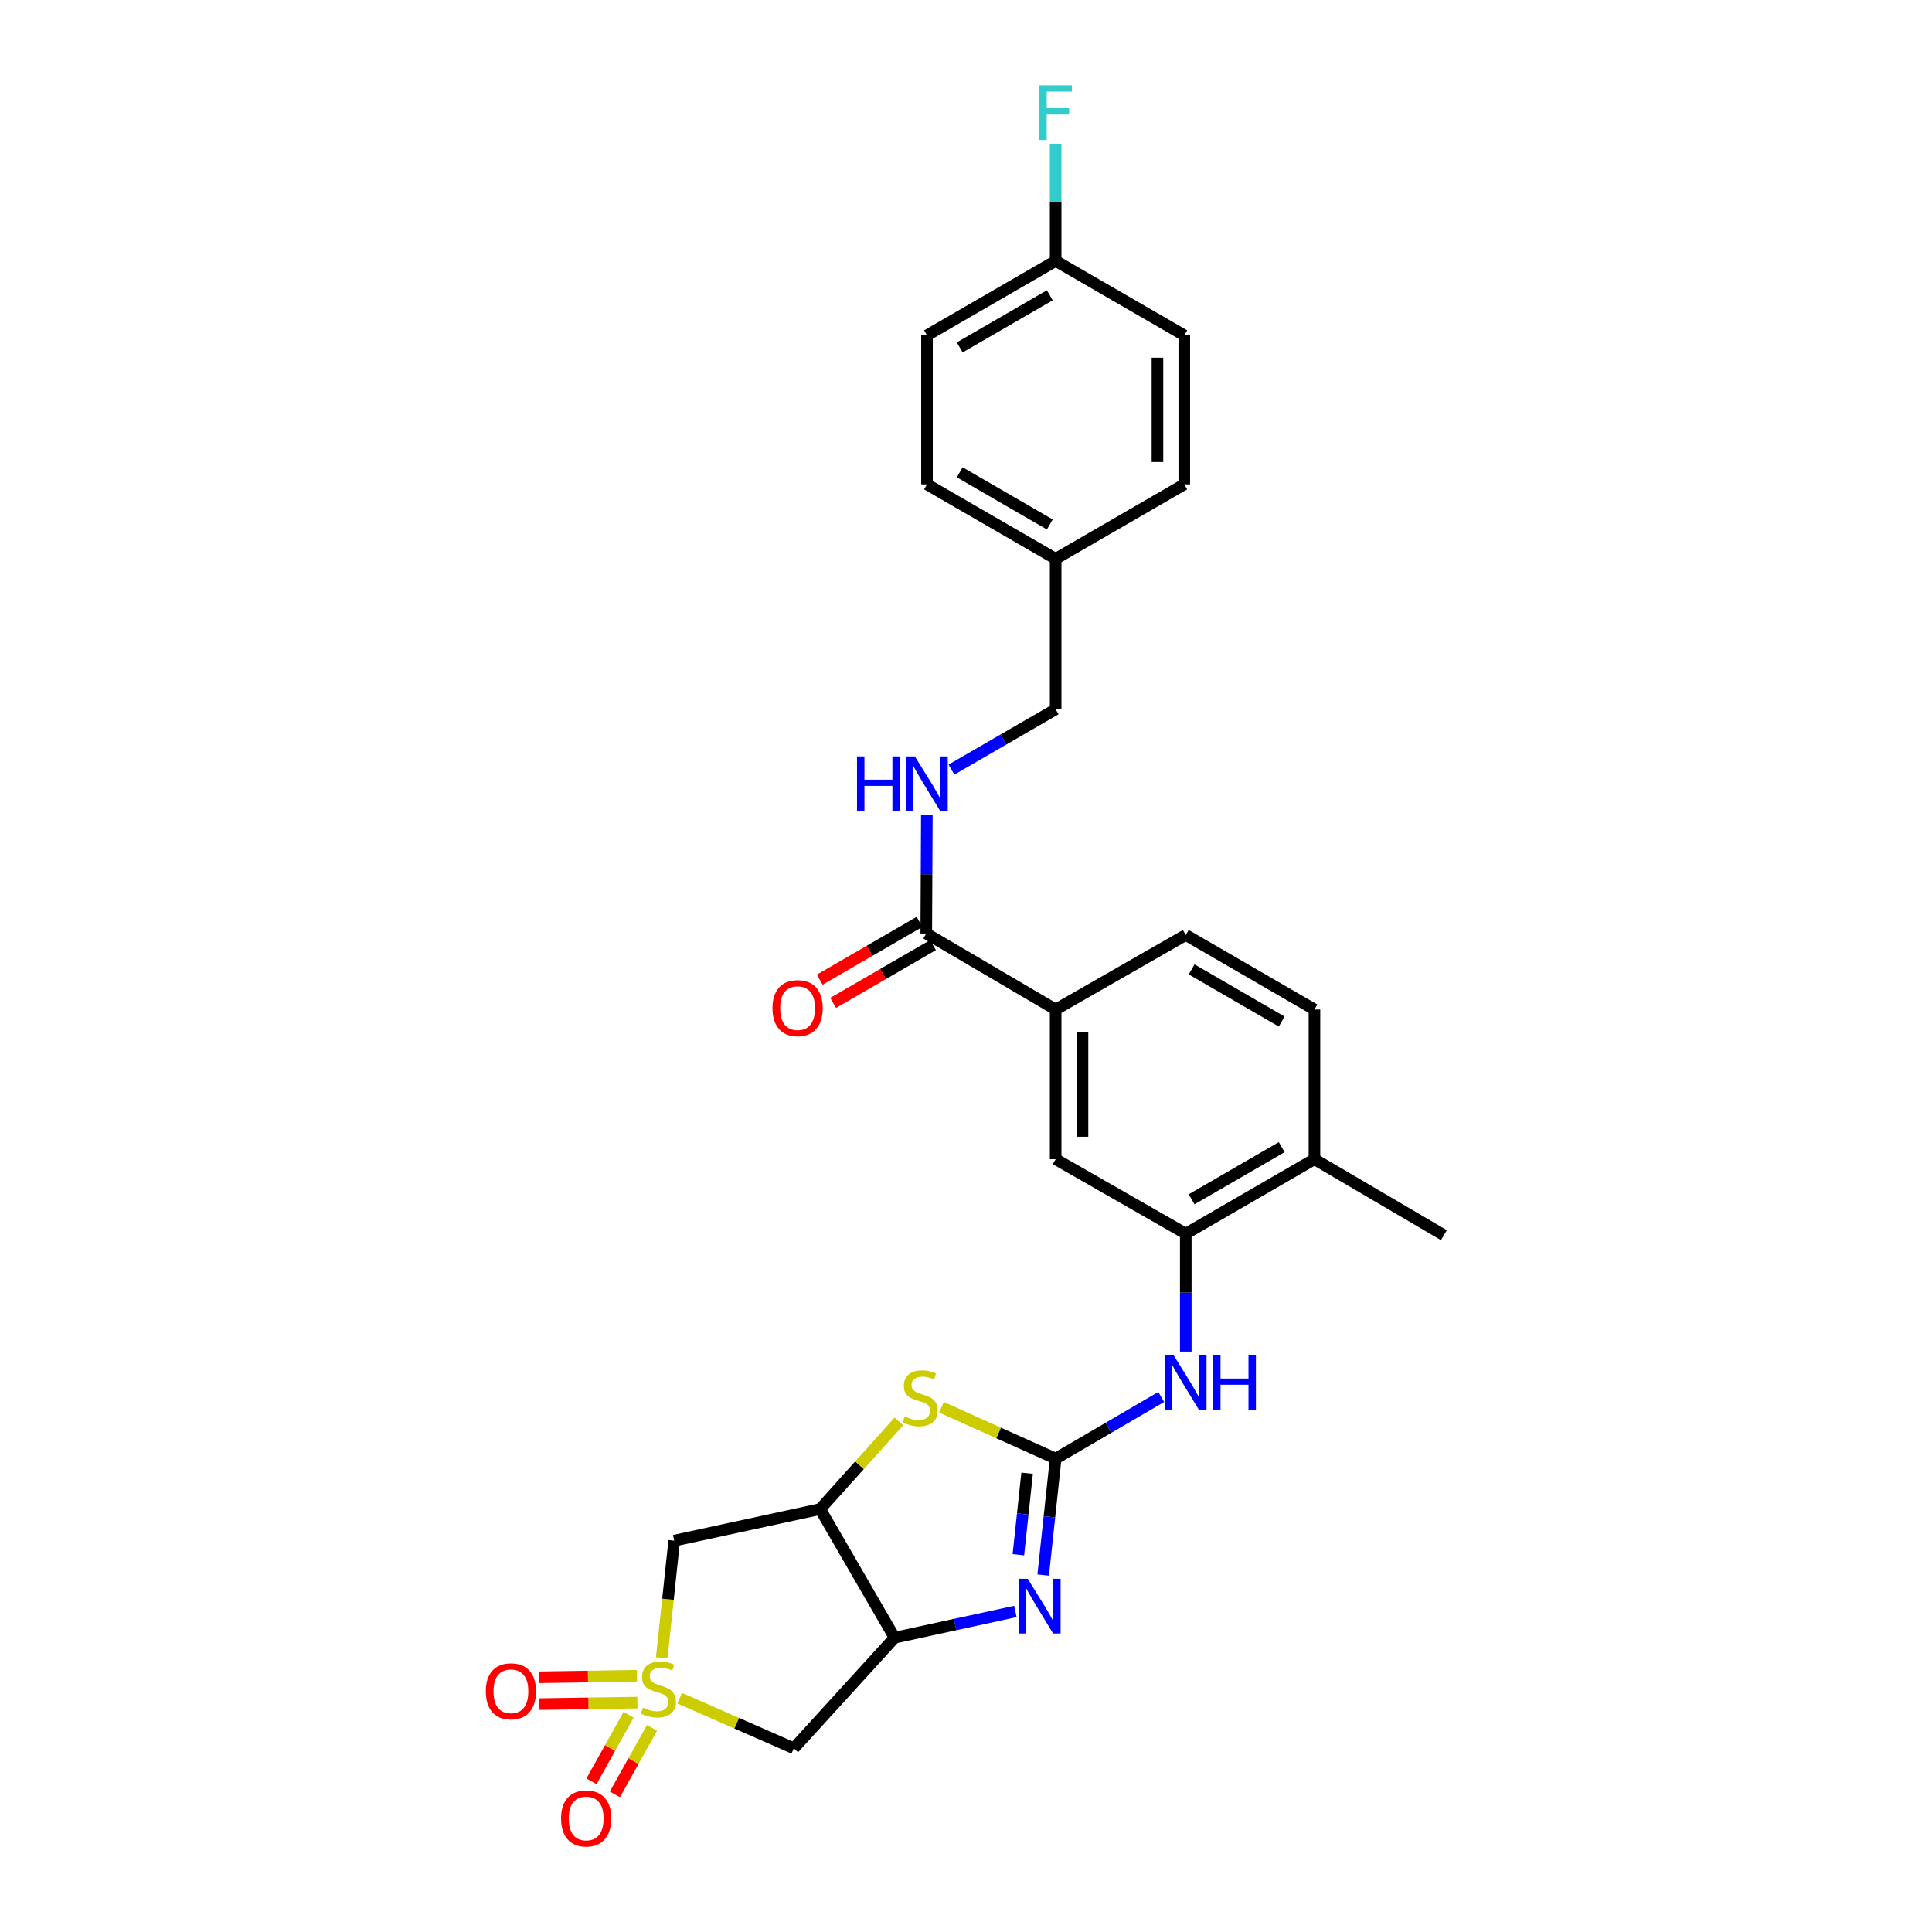 <?xml version='1.0' encoding='iso-8859-1'?>
<svg version='1.1' baseProfile='full'
              xmlns='http://www.w3.org/2000/svg'
                      xmlns:rdkit='http://www.rdkit.org/xml'
                      xmlns:xlink='http://www.w3.org/1999/xlink'
                  xml:space='preserve'
width='1000px' height='1000px' viewBox='0 0 1000 1000'>
<!-- END OF HEADER -->
<rect style='opacity:1.0;fill:#FFFFFF;stroke:none' width='1000' height='1000' x='0' y='0'> </rect>
<path class='bond-5' d='M 351.793,878.98 L 381.342,891.946' style='fill:none;fill-rule:evenodd;stroke:#CCCC00;stroke-width:6px;stroke-linecap:butt;stroke-linejoin:miter;stroke-opacity:1' />
<path class='bond-5' d='M 381.342,891.946 L 410.891,904.912' style='fill:none;fill-rule:evenodd;stroke:#000000;stroke-width:6px;stroke-linecap:butt;stroke-linejoin:miter;stroke-opacity:1' />
<path class='bond-6' d='M 342.509,858.108 L 345.74,827.769' style='fill:none;fill-rule:evenodd;stroke:#CCCC00;stroke-width:6px;stroke-linecap:butt;stroke-linejoin:miter;stroke-opacity:1' />
<path class='bond-6' d='M 345.74,827.769 L 348.971,797.43' style='fill:none;fill-rule:evenodd;stroke:#000000;stroke-width:6px;stroke-linecap:butt;stroke-linejoin:miter;stroke-opacity:1' />
<path class='bond-12' d='M 329.704,867.382 L 304.341,867.771' style='fill:none;fill-rule:evenodd;stroke:#CCCC00;stroke-width:6px;stroke-linecap:butt;stroke-linejoin:miter;stroke-opacity:1' />
<path class='bond-12' d='M 304.341,867.771 L 278.978,868.161' style='fill:none;fill-rule:evenodd;stroke:#FF0000;stroke-width:6px;stroke-linecap:butt;stroke-linejoin:miter;stroke-opacity:1' />
<path class='bond-12' d='M 329.917,881.269 L 304.555,881.658' style='fill:none;fill-rule:evenodd;stroke:#CCCC00;stroke-width:6px;stroke-linecap:butt;stroke-linejoin:miter;stroke-opacity:1' />
<path class='bond-12' d='M 304.555,881.658 L 279.192,882.048' style='fill:none;fill-rule:evenodd;stroke:#FF0000;stroke-width:6px;stroke-linecap:butt;stroke-linejoin:miter;stroke-opacity:1' />
<path class='bond-13' d='M 325.359,887.569 L 315.75,904.783' style='fill:none;fill-rule:evenodd;stroke:#CCCC00;stroke-width:6px;stroke-linecap:butt;stroke-linejoin:miter;stroke-opacity:1' />
<path class='bond-13' d='M 315.75,904.783 L 306.141,921.996' style='fill:none;fill-rule:evenodd;stroke:#FF0000;stroke-width:6px;stroke-linecap:butt;stroke-linejoin:miter;stroke-opacity:1' />
<path class='bond-13' d='M 337.486,894.339 L 327.877,911.553' style='fill:none;fill-rule:evenodd;stroke:#CCCC00;stroke-width:6px;stroke-linecap:butt;stroke-linejoin:miter;stroke-opacity:1' />
<path class='bond-13' d='M 327.877,911.553 L 318.268,928.766' style='fill:none;fill-rule:evenodd;stroke:#FF0000;stroke-width:6px;stroke-linecap:butt;stroke-linejoin:miter;stroke-opacity:1' />
<path class='bond-0' d='M 546.405,754.985 L 516.853,741.688' style='fill:none;fill-rule:evenodd;stroke:#000000;stroke-width:6px;stroke-linecap:butt;stroke-linejoin:miter;stroke-opacity:1' />
<path class='bond-0' d='M 516.853,741.688 L 487.3,728.392' style='fill:none;fill-rule:evenodd;stroke:#CCCC00;stroke-width:6px;stroke-linecap:butt;stroke-linejoin:miter;stroke-opacity:1' />
<path class='bond-7' d='M 546.405,754.985 L 573.736,739.026' style='fill:none;fill-rule:evenodd;stroke:#000000;stroke-width:6px;stroke-linecap:butt;stroke-linejoin:miter;stroke-opacity:1' />
<path class='bond-7' d='M 573.736,739.026 L 601.067,723.066' style='fill:none;fill-rule:evenodd;stroke:#0000FF;stroke-width:6px;stroke-linecap:butt;stroke-linejoin:miter;stroke-opacity:1' />
<path class='bond-29' d='M 546.405,754.985 L 543.177,785.115' style='fill:none;fill-rule:evenodd;stroke:#000000;stroke-width:6px;stroke-linecap:butt;stroke-linejoin:miter;stroke-opacity:1' />
<path class='bond-29' d='M 543.177,785.115 L 539.949,815.246' style='fill:none;fill-rule:evenodd;stroke:#0000FF;stroke-width:6px;stroke-linecap:butt;stroke-linejoin:miter;stroke-opacity:1' />
<path class='bond-29' d='M 531.627,762.544 L 529.367,783.636' style='fill:none;fill-rule:evenodd;stroke:#000000;stroke-width:6px;stroke-linecap:butt;stroke-linejoin:miter;stroke-opacity:1' />
<path class='bond-29' d='M 529.367,783.636 L 527.108,804.727' style='fill:none;fill-rule:evenodd;stroke:#0000FF;stroke-width:6px;stroke-linecap:butt;stroke-linejoin:miter;stroke-opacity:1' />
<path class='bond-1' d='M 525.563,834.079 L 494.311,840.873' style='fill:none;fill-rule:evenodd;stroke:#0000FF;stroke-width:6px;stroke-linecap:butt;stroke-linejoin:miter;stroke-opacity:1' />
<path class='bond-1' d='M 494.311,840.873 L 463.058,847.668' style='fill:none;fill-rule:evenodd;stroke:#000000;stroke-width:6px;stroke-linecap:butt;stroke-linejoin:miter;stroke-opacity:1' />
<path class='bond-2' d='M 463.058,847.668 L 410.891,904.912' style='fill:none;fill-rule:evenodd;stroke:#000000;stroke-width:6px;stroke-linecap:butt;stroke-linejoin:miter;stroke-opacity:1' />
<path class='bond-28' d='M 463.058,847.668 L 424.517,781.087' style='fill:none;fill-rule:evenodd;stroke:#000000;stroke-width:6px;stroke-linecap:butt;stroke-linejoin:miter;stroke-opacity:1' />
<path class='bond-3' d='M 424.517,781.087 L 348.971,797.43' style='fill:none;fill-rule:evenodd;stroke:#000000;stroke-width:6px;stroke-linecap:butt;stroke-linejoin:miter;stroke-opacity:1' />
<path class='bond-4' d='M 424.517,781.087 L 444.899,758.397' style='fill:none;fill-rule:evenodd;stroke:#000000;stroke-width:6px;stroke-linecap:butt;stroke-linejoin:miter;stroke-opacity:1' />
<path class='bond-4' d='M 444.899,758.397 L 465.281,735.707' style='fill:none;fill-rule:evenodd;stroke:#CCCC00;stroke-width:6px;stroke-linecap:butt;stroke-linejoin:miter;stroke-opacity:1' />
<path class='bond-8' d='M 613.757,699.569 L 613.757,669.06' style='fill:none;fill-rule:evenodd;stroke:#0000FF;stroke-width:6px;stroke-linecap:butt;stroke-linejoin:miter;stroke-opacity:1' />
<path class='bond-8' d='M 613.757,669.06 L 613.757,638.552' style='fill:none;fill-rule:evenodd;stroke:#000000;stroke-width:6px;stroke-linecap:butt;stroke-linejoin:miter;stroke-opacity:1' />
<path class='bond-11' d='M 613.757,638.552 L 546.405,599.995' style='fill:none;fill-rule:evenodd;stroke:#000000;stroke-width:6px;stroke-linecap:butt;stroke-linejoin:miter;stroke-opacity:1' />
<path class='bond-15' d='M 613.757,638.552 L 680.361,599.995' style='fill:none;fill-rule:evenodd;stroke:#000000;stroke-width:6px;stroke-linecap:butt;stroke-linejoin:miter;stroke-opacity:1' />
<path class='bond-15' d='M 616.789,620.749 L 663.412,593.759' style='fill:none;fill-rule:evenodd;stroke:#000000;stroke-width:6px;stroke-linecap:butt;stroke-linejoin:miter;stroke-opacity:1' />
<path class='bond-9' d='M 479.431,483.177 L 546.405,522.513' style='fill:none;fill-rule:evenodd;stroke:#000000;stroke-width:6px;stroke-linecap:butt;stroke-linejoin:miter;stroke-opacity:1' />
<path class='bond-14' d='M 479.431,483.177 L 479.581,452.476' style='fill:none;fill-rule:evenodd;stroke:#000000;stroke-width:6px;stroke-linecap:butt;stroke-linejoin:miter;stroke-opacity:1' />
<path class='bond-14' d='M 479.581,452.476 L 479.731,421.776' style='fill:none;fill-rule:evenodd;stroke:#0000FF;stroke-width:6px;stroke-linecap:butt;stroke-linejoin:miter;stroke-opacity:1' />
<path class='bond-16' d='M 475.952,477.167 L 450.116,492.122' style='fill:none;fill-rule:evenodd;stroke:#000000;stroke-width:6px;stroke-linecap:butt;stroke-linejoin:miter;stroke-opacity:1' />
<path class='bond-16' d='M 450.116,492.122 L 424.28,507.077' style='fill:none;fill-rule:evenodd;stroke:#FF0000;stroke-width:6px;stroke-linecap:butt;stroke-linejoin:miter;stroke-opacity:1' />
<path class='bond-16' d='M 482.91,489.187 L 457.074,504.142' style='fill:none;fill-rule:evenodd;stroke:#000000;stroke-width:6px;stroke-linecap:butt;stroke-linejoin:miter;stroke-opacity:1' />
<path class='bond-16' d='M 457.074,504.142 L 431.238,519.097' style='fill:none;fill-rule:evenodd;stroke:#FF0000;stroke-width:6px;stroke-linecap:butt;stroke-linejoin:miter;stroke-opacity:1' />
<path class='bond-10' d='M 546.405,522.513 L 546.405,599.995' style='fill:none;fill-rule:evenodd;stroke:#000000;stroke-width:6px;stroke-linecap:butt;stroke-linejoin:miter;stroke-opacity:1' />
<path class='bond-10' d='M 560.294,534.135 L 560.294,588.373' style='fill:none;fill-rule:evenodd;stroke:#000000;stroke-width:6px;stroke-linecap:butt;stroke-linejoin:miter;stroke-opacity:1' />
<path class='bond-30' d='M 546.405,522.513 L 613.757,483.948' style='fill:none;fill-rule:evenodd;stroke:#000000;stroke-width:6px;stroke-linecap:butt;stroke-linejoin:miter;stroke-opacity:1' />
<path class='bond-19' d='M 492.473,398.347 L 519.439,382.734' style='fill:none;fill-rule:evenodd;stroke:#0000FF;stroke-width:6px;stroke-linecap:butt;stroke-linejoin:miter;stroke-opacity:1' />
<path class='bond-19' d='M 519.439,382.734 L 546.405,367.122' style='fill:none;fill-rule:evenodd;stroke:#000000;stroke-width:6px;stroke-linecap:butt;stroke-linejoin:miter;stroke-opacity:1' />
<path class='bond-18' d='M 680.361,599.995 L 680.361,522.513' style='fill:none;fill-rule:evenodd;stroke:#000000;stroke-width:6px;stroke-linecap:butt;stroke-linejoin:miter;stroke-opacity:1' />
<path class='bond-27' d='M 680.361,599.995 L 747.358,639.323' style='fill:none;fill-rule:evenodd;stroke:#000000;stroke-width:6px;stroke-linecap:butt;stroke-linejoin:miter;stroke-opacity:1' />
<path class='bond-17' d='M 613.757,483.948 L 680.361,522.513' style='fill:none;fill-rule:evenodd;stroke:#000000;stroke-width:6px;stroke-linecap:butt;stroke-linejoin:miter;stroke-opacity:1' />
<path class='bond-17' d='M 616.788,501.752 L 663.411,528.747' style='fill:none;fill-rule:evenodd;stroke:#000000;stroke-width:6px;stroke-linecap:butt;stroke-linejoin:miter;stroke-opacity:1' />
<path class='bond-21' d='M 546.405,367.122 L 546.405,289.246' style='fill:none;fill-rule:evenodd;stroke:#000000;stroke-width:6px;stroke-linecap:butt;stroke-linejoin:miter;stroke-opacity:1' />
<path class='bond-20' d='M 546.405,135.044 L 479.809,173.577' style='fill:none;fill-rule:evenodd;stroke:#000000;stroke-width:6px;stroke-linecap:butt;stroke-linejoin:miter;stroke-opacity:1' />
<path class='bond-20' d='M 543.371,152.845 L 496.754,179.818' style='fill:none;fill-rule:evenodd;stroke:#000000;stroke-width:6px;stroke-linecap:butt;stroke-linejoin:miter;stroke-opacity:1' />
<path class='bond-22' d='M 546.405,135.044 L 546.405,104.719' style='fill:none;fill-rule:evenodd;stroke:#000000;stroke-width:6px;stroke-linecap:butt;stroke-linejoin:miter;stroke-opacity:1' />
<path class='bond-22' d='M 546.405,104.719 L 546.405,74.395' style='fill:none;fill-rule:evenodd;stroke:#33CCCC;stroke-width:6px;stroke-linecap:butt;stroke-linejoin:miter;stroke-opacity:1' />
<path class='bond-31' d='M 546.405,135.044 L 612.985,173.577' style='fill:none;fill-rule:evenodd;stroke:#000000;stroke-width:6px;stroke-linecap:butt;stroke-linejoin:miter;stroke-opacity:1' />
<path class='bond-25' d='M 546.405,289.246 L 612.985,250.705' style='fill:none;fill-rule:evenodd;stroke:#000000;stroke-width:6px;stroke-linecap:butt;stroke-linejoin:miter;stroke-opacity:1' />
<path class='bond-26' d='M 546.405,289.246 L 479.809,250.705' style='fill:none;fill-rule:evenodd;stroke:#000000;stroke-width:6px;stroke-linecap:butt;stroke-linejoin:miter;stroke-opacity:1' />
<path class='bond-26' d='M 543.372,271.444 L 496.755,244.465' style='fill:none;fill-rule:evenodd;stroke:#000000;stroke-width:6px;stroke-linecap:butt;stroke-linejoin:miter;stroke-opacity:1' />
<path class='bond-23' d='M 612.985,173.577 L 612.985,250.705' style='fill:none;fill-rule:evenodd;stroke:#000000;stroke-width:6px;stroke-linecap:butt;stroke-linejoin:miter;stroke-opacity:1' />
<path class='bond-23' d='M 599.097,185.146 L 599.097,239.136' style='fill:none;fill-rule:evenodd;stroke:#000000;stroke-width:6px;stroke-linecap:butt;stroke-linejoin:miter;stroke-opacity:1' />
<path class='bond-24' d='M 479.809,173.577 L 479.809,250.705' style='fill:none;fill-rule:evenodd;stroke:#000000;stroke-width:6px;stroke-linecap:butt;stroke-linejoin:miter;stroke-opacity:1' />
<path  class='atom-0' d='M 332.8 883.877
Q 333.12 883.997, 334.44 884.557
Q 335.76 885.117, 337.2 885.477
Q 338.68 885.797, 340.12 885.797
Q 342.8 885.797, 344.36 884.517
Q 345.92 883.197, 345.92 880.917
Q 345.92 879.357, 345.12 878.397
Q 344.36 877.437, 343.16 876.917
Q 341.96 876.397, 339.96 875.797
Q 337.44 875.037, 335.92 874.317
Q 334.44 873.597, 333.36 872.077
Q 332.32 870.557, 332.32 867.997
Q 332.32 864.437, 334.72 862.237
Q 337.16 860.037, 341.96 860.037
Q 345.24 860.037, 348.96 861.597
L 348.04 864.677
Q 344.64 863.277, 342.08 863.277
Q 339.32 863.277, 337.8 864.437
Q 336.28 865.557, 336.32 867.517
Q 336.32 869.037, 337.08 869.957
Q 337.88 870.877, 339 871.397
Q 340.16 871.917, 342.08 872.517
Q 344.64 873.317, 346.16 874.117
Q 347.68 874.917, 348.76 876.557
Q 349.88 878.157, 349.88 880.917
Q 349.88 884.837, 347.24 886.957
Q 344.64 889.037, 340.28 889.037
Q 337.76 889.037, 335.84 888.477
Q 333.96 887.957, 331.72 887.037
L 332.8 883.877
' fill='#CCCC00'/>
<path  class='atom-2' d='M 531.966 817.166
L 541.246 832.166
Q 542.166 833.646, 543.646 836.326
Q 545.126 839.006, 545.206 839.166
L 545.206 817.166
L 548.966 817.166
L 548.966 845.486
L 545.086 845.486
L 535.126 829.086
Q 533.966 827.166, 532.726 824.966
Q 531.526 822.766, 531.166 822.086
L 531.166 845.486
L 527.486 845.486
L 527.486 817.166
L 531.966 817.166
' fill='#0000FF'/>
<path  class='atom-5' d='M 468.298 733.162
Q 468.618 733.282, 469.938 733.842
Q 471.258 734.402, 472.698 734.762
Q 474.178 735.082, 475.618 735.082
Q 478.298 735.082, 479.858 733.802
Q 481.418 732.482, 481.418 730.202
Q 481.418 728.642, 480.618 727.682
Q 479.858 726.722, 478.658 726.202
Q 477.458 725.682, 475.458 725.082
Q 472.938 724.322, 471.418 723.602
Q 469.938 722.882, 468.858 721.362
Q 467.818 719.842, 467.818 717.282
Q 467.818 713.722, 470.218 711.522
Q 472.658 709.322, 477.458 709.322
Q 480.738 709.322, 484.458 710.882
L 483.538 713.962
Q 480.138 712.562, 477.578 712.562
Q 474.818 712.562, 473.298 713.722
Q 471.778 714.842, 471.818 716.802
Q 471.818 718.322, 472.578 719.242
Q 473.378 720.162, 474.498 720.682
Q 475.658 721.202, 477.578 721.802
Q 480.138 722.602, 481.658 723.402
Q 483.178 724.202, 484.258 725.842
Q 485.378 727.442, 485.378 730.202
Q 485.378 734.122, 482.738 736.242
Q 480.138 738.322, 475.778 738.322
Q 473.258 738.322, 471.338 737.762
Q 469.458 737.242, 467.218 736.322
L 468.298 733.162
' fill='#CCCC00'/>
<path  class='atom-8' d='M 607.497 701.497
L 616.777 716.497
Q 617.697 717.977, 619.177 720.657
Q 620.657 723.337, 620.737 723.497
L 620.737 701.497
L 624.497 701.497
L 624.497 729.817
L 620.617 729.817
L 610.657 713.417
Q 609.497 711.497, 608.257 709.297
Q 607.057 707.097, 606.697 706.417
L 606.697 729.817
L 603.017 729.817
L 603.017 701.497
L 607.497 701.497
' fill='#0000FF'/>
<path  class='atom-8' d='M 627.897 701.497
L 631.737 701.497
L 631.737 713.537
L 646.217 713.537
L 646.217 701.497
L 650.057 701.497
L 650.057 729.817
L 646.217 729.817
L 646.217 716.737
L 631.737 716.737
L 631.737 729.817
L 627.897 729.817
L 627.897 701.497
' fill='#0000FF'/>
<path  class='atom-13' d='M 251.451 875.409
Q 251.451 868.609, 254.811 864.809
Q 258.171 861.009, 264.451 861.009
Q 270.731 861.009, 274.091 864.809
Q 277.451 868.609, 277.451 875.409
Q 277.451 882.289, 274.051 886.209
Q 270.651 890.089, 264.451 890.089
Q 258.211 890.089, 254.811 886.209
Q 251.451 882.329, 251.451 875.409
M 264.451 886.889
Q 268.771 886.889, 271.091 884.009
Q 273.451 881.089, 273.451 875.409
Q 273.451 869.849, 271.091 867.049
Q 268.771 864.209, 264.451 864.209
Q 260.131 864.209, 257.771 867.009
Q 255.451 869.809, 255.451 875.409
Q 255.451 881.129, 257.771 884.009
Q 260.131 886.889, 264.451 886.889
' fill='#FF0000'/>
<path  class='atom-14' d='M 290.408 941.218
Q 290.408 934.418, 293.768 930.618
Q 297.128 926.818, 303.408 926.818
Q 309.688 926.818, 313.048 930.618
Q 316.408 934.418, 316.408 941.218
Q 316.408 948.098, 313.008 952.018
Q 309.608 955.898, 303.408 955.898
Q 297.168 955.898, 293.768 952.018
Q 290.408 948.138, 290.408 941.218
M 303.408 952.698
Q 307.728 952.698, 310.048 949.818
Q 312.408 946.898, 312.408 941.218
Q 312.408 935.658, 310.048 932.858
Q 307.728 930.018, 303.408 930.018
Q 299.088 930.018, 296.728 932.818
Q 294.408 935.618, 294.408 941.218
Q 294.408 946.938, 296.728 949.818
Q 299.088 952.698, 303.408 952.698
' fill='#FF0000'/>
<path  class='atom-15' d='M 443.589 391.519
L 447.429 391.519
L 447.429 403.559
L 461.909 403.559
L 461.909 391.519
L 465.749 391.519
L 465.749 419.839
L 461.909 419.839
L 461.909 406.759
L 447.429 406.759
L 447.429 419.839
L 443.589 419.839
L 443.589 391.519
' fill='#0000FF'/>
<path  class='atom-15' d='M 473.549 391.519
L 482.829 406.519
Q 483.749 407.999, 485.229 410.679
Q 486.709 413.359, 486.789 413.519
L 486.789 391.519
L 490.549 391.519
L 490.549 419.839
L 486.669 419.839
L 476.709 403.439
Q 475.549 401.519, 474.309 399.319
Q 473.109 397.119, 472.749 396.439
L 472.749 419.839
L 469.069 419.839
L 469.069 391.519
L 473.549 391.519
' fill='#0000FF'/>
<path  class='atom-17' d='M 399.835 521.805
Q 399.835 515.005, 403.195 511.205
Q 406.555 507.405, 412.835 507.405
Q 419.115 507.405, 422.475 511.205
Q 425.835 515.005, 425.835 521.805
Q 425.835 528.685, 422.435 532.605
Q 419.035 536.485, 412.835 536.485
Q 406.595 536.485, 403.195 532.605
Q 399.835 528.725, 399.835 521.805
M 412.835 533.285
Q 417.155 533.285, 419.475 530.405
Q 421.835 527.485, 421.835 521.805
Q 421.835 516.245, 419.475 513.445
Q 417.155 510.605, 412.835 510.605
Q 408.515 510.605, 406.155 513.405
Q 403.835 516.205, 403.835 521.805
Q 403.835 527.525, 406.155 530.405
Q 408.515 533.285, 412.835 533.285
' fill='#FF0000'/>
<path  class='atom-23' d='M 537.985 44.157
L 554.825 44.157
L 554.825 47.397
L 541.785 47.397
L 541.785 55.997
L 553.385 55.997
L 553.385 59.277
L 541.785 59.277
L 541.785 72.477
L 537.985 72.477
L 537.985 44.157
' fill='#33CCCC'/>
</svg>
